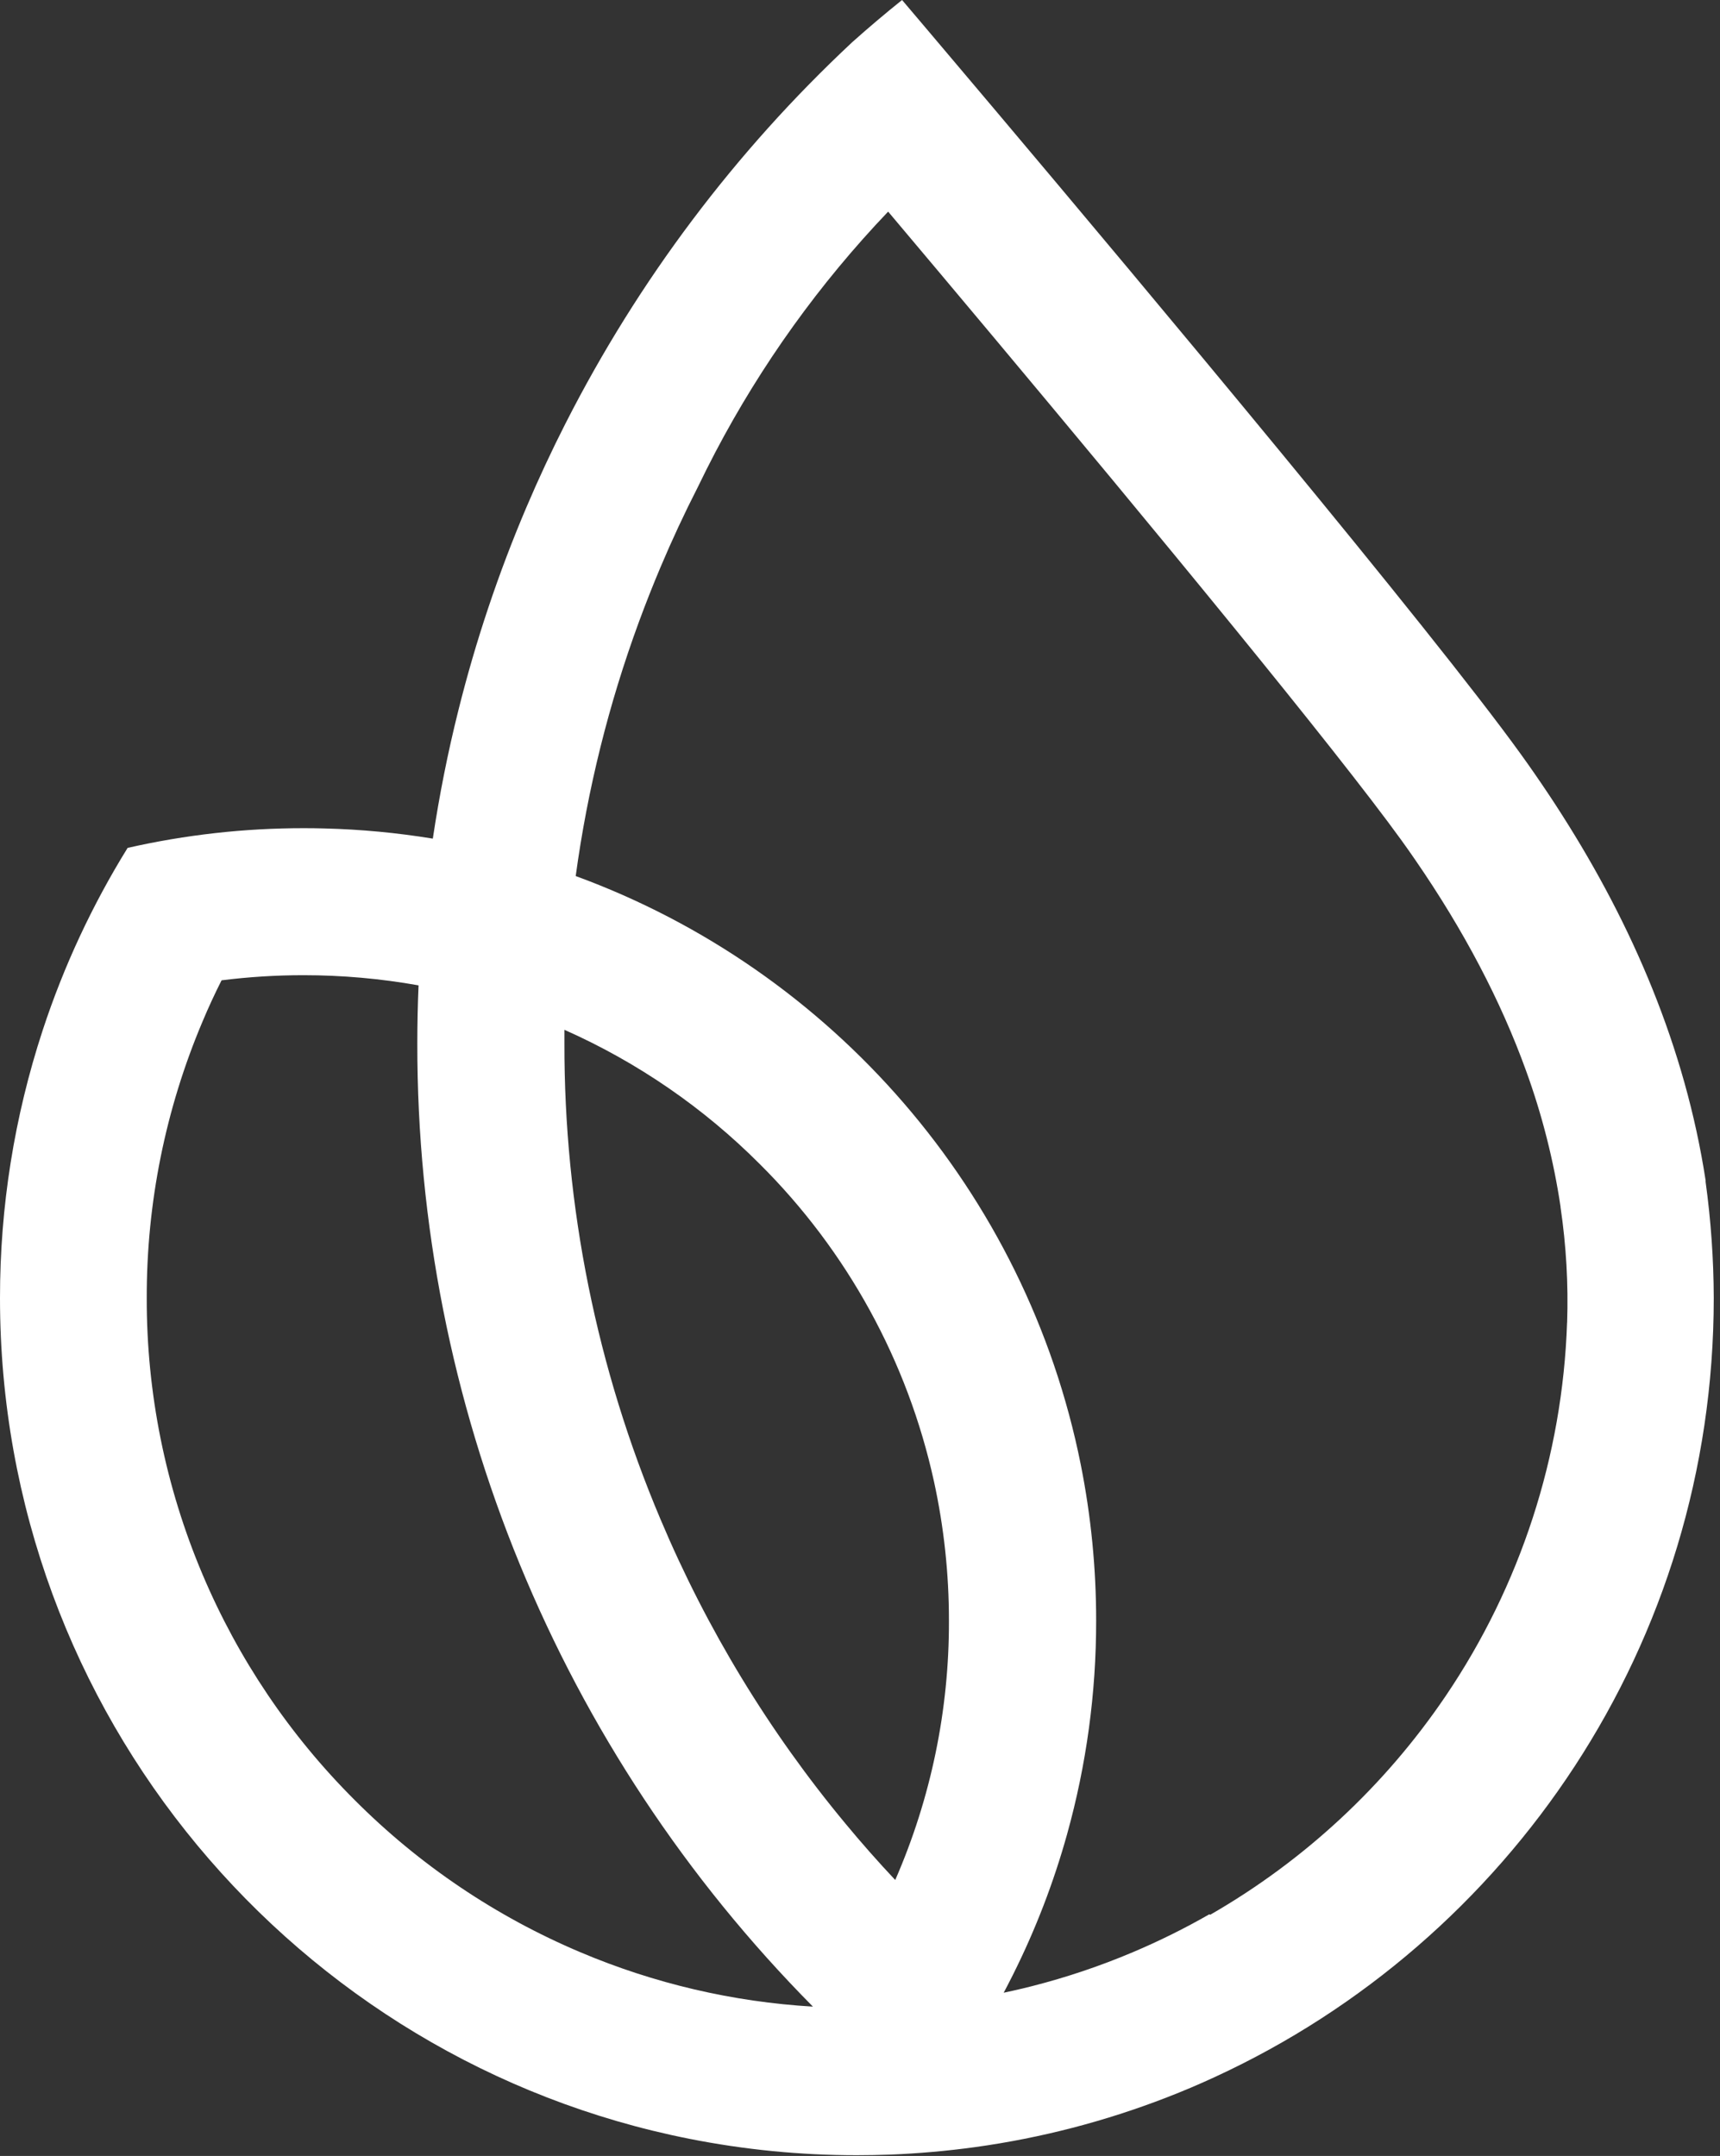 <svg width="158" height="198" viewBox="0 0 158 198" fill="none" xmlns="http://www.w3.org/2000/svg">
<rect x="0" y="0" width="158" height="198" fill="#333333" stroke="none"/>
<path d="M156.678 108.541V108.479C156.677 108.455 156.677 108.432 156.678 108.408C154.805 96.207 149.946 84.967 143.5 74.857C142.69 73.578 141.847 72.322 140.984 71.073C140.566 70.468 140.142 69.868 139.712 69.273C131.423 57.772 105.244 26.501 91.491 10.197C86.288 4.027 82.864 0 82.864 0C81.313 1.243 79.797 2.526 78.316 3.848L78.265 3.894C67.539 13.919 58.645 25.739 51.983 38.822L51.961 38.862C50.678 41.384 49.48 43.952 48.367 46.564C45.791 52.616 43.697 58.862 42.105 65.244C41.139 69.101 40.358 73.026 39.759 77.019C36.468 76.48 33.143 76.168 29.809 76.084C29.178 76.067 28.547 76.059 27.917 76.059C22.468 76.055 17.037 76.663 11.723 77.87C8.471 83.122 5.853 88.741 3.924 94.609C1.316 102.552 -0.008 110.859 3.80304e-05 119.218C3.80304e-05 157.426 27.225 189.281 63.336 196.429C68.4 197.432 73.551 197.936 78.713 197.934C79.732 197.934 80.746 197.913 81.756 197.878C84.41 197.773 87.027 197.542 89.607 197.186C95.619 196.352 101.514 194.823 107.173 192.629C108.681 192.046 110.166 191.415 111.627 190.738C138.652 178.276 157.426 150.938 157.426 119.218C157.416 115.646 157.166 112.079 156.678 108.541ZM53.307 179.29C45.557 176.016 38.516 171.268 32.576 165.31C26.62 159.37 21.873 152.33 18.599 144.581C15.202 136.554 13.461 127.924 13.48 119.208C13.461 110.49 15.202 101.859 18.599 93.831C19.139 92.541 19.724 91.275 20.353 90.031C22.851 89.718 25.366 89.561 27.884 89.561C31.427 89.561 34.962 89.874 38.449 90.496C38.373 92.255 38.335 94.031 38.335 95.812C38.288 128.946 51.352 160.752 74.676 184.287C67.32 183.854 60.092 182.164 53.307 179.29ZM82.224 172.644C80.642 170.963 79.12 169.239 77.659 167.472C70.655 159.04 64.93 149.623 60.671 139.522C54.818 125.691 51.817 110.82 51.848 95.801C51.848 95.392 51.848 94.984 51.848 94.577C58.543 97.547 64.631 101.731 69.803 106.917C77.822 114.893 83.374 125.01 85.796 136.058C86.712 140.256 87.173 144.541 87.169 148.838C87.195 157.029 85.517 165.136 82.243 172.644H82.224ZM143.952 121.464C143.539 133.722 139.671 145.614 132.793 155.77C127.204 164.017 119.81 170.884 111.173 175.849L111.087 175.809C108.817 177.109 106.47 178.272 104.06 179.29C101.058 180.56 97.963 181.602 94.804 182.406C94.242 182.55 93.678 182.685 93.112 182.811C92.807 182.881 92.504 182.949 92.199 183.011C92.318 182.795 92.434 182.571 92.547 182.349C92.723 182.011 92.896 181.673 93.064 181.333C95.127 177.207 96.788 172.892 98.025 168.447C99.801 162.068 100.698 155.476 100.693 148.854C100.695 144.037 100.222 139.231 99.279 134.506C94.272 109.465 76.419 89.067 52.885 80.456C53.969 72.492 55.915 64.668 58.688 57.123C59.309 55.435 59.971 53.758 60.674 52.093C61.733 49.586 62.879 47.126 64.112 44.716C64.119 44.704 64.125 44.691 64.13 44.678C64.636 43.627 65.157 42.592 65.698 41.559C69.94 33.481 75.287 26.035 81.586 19.434L81.691 19.561C87.275 26.182 94.747 35.089 102.19 44.064C105.998 48.659 109.798 53.272 113.332 57.609C119.962 65.747 125.659 72.914 128.737 77.17C129.177 77.781 129.607 78.389 130.028 79.005C134.45 85.424 137.866 91.912 140.182 98.331C141.654 102.378 142.716 106.562 143.352 110.822V110.876C143.872 114.38 144.075 117.924 143.957 121.464H143.952Z" fill="white"/>
</svg>
